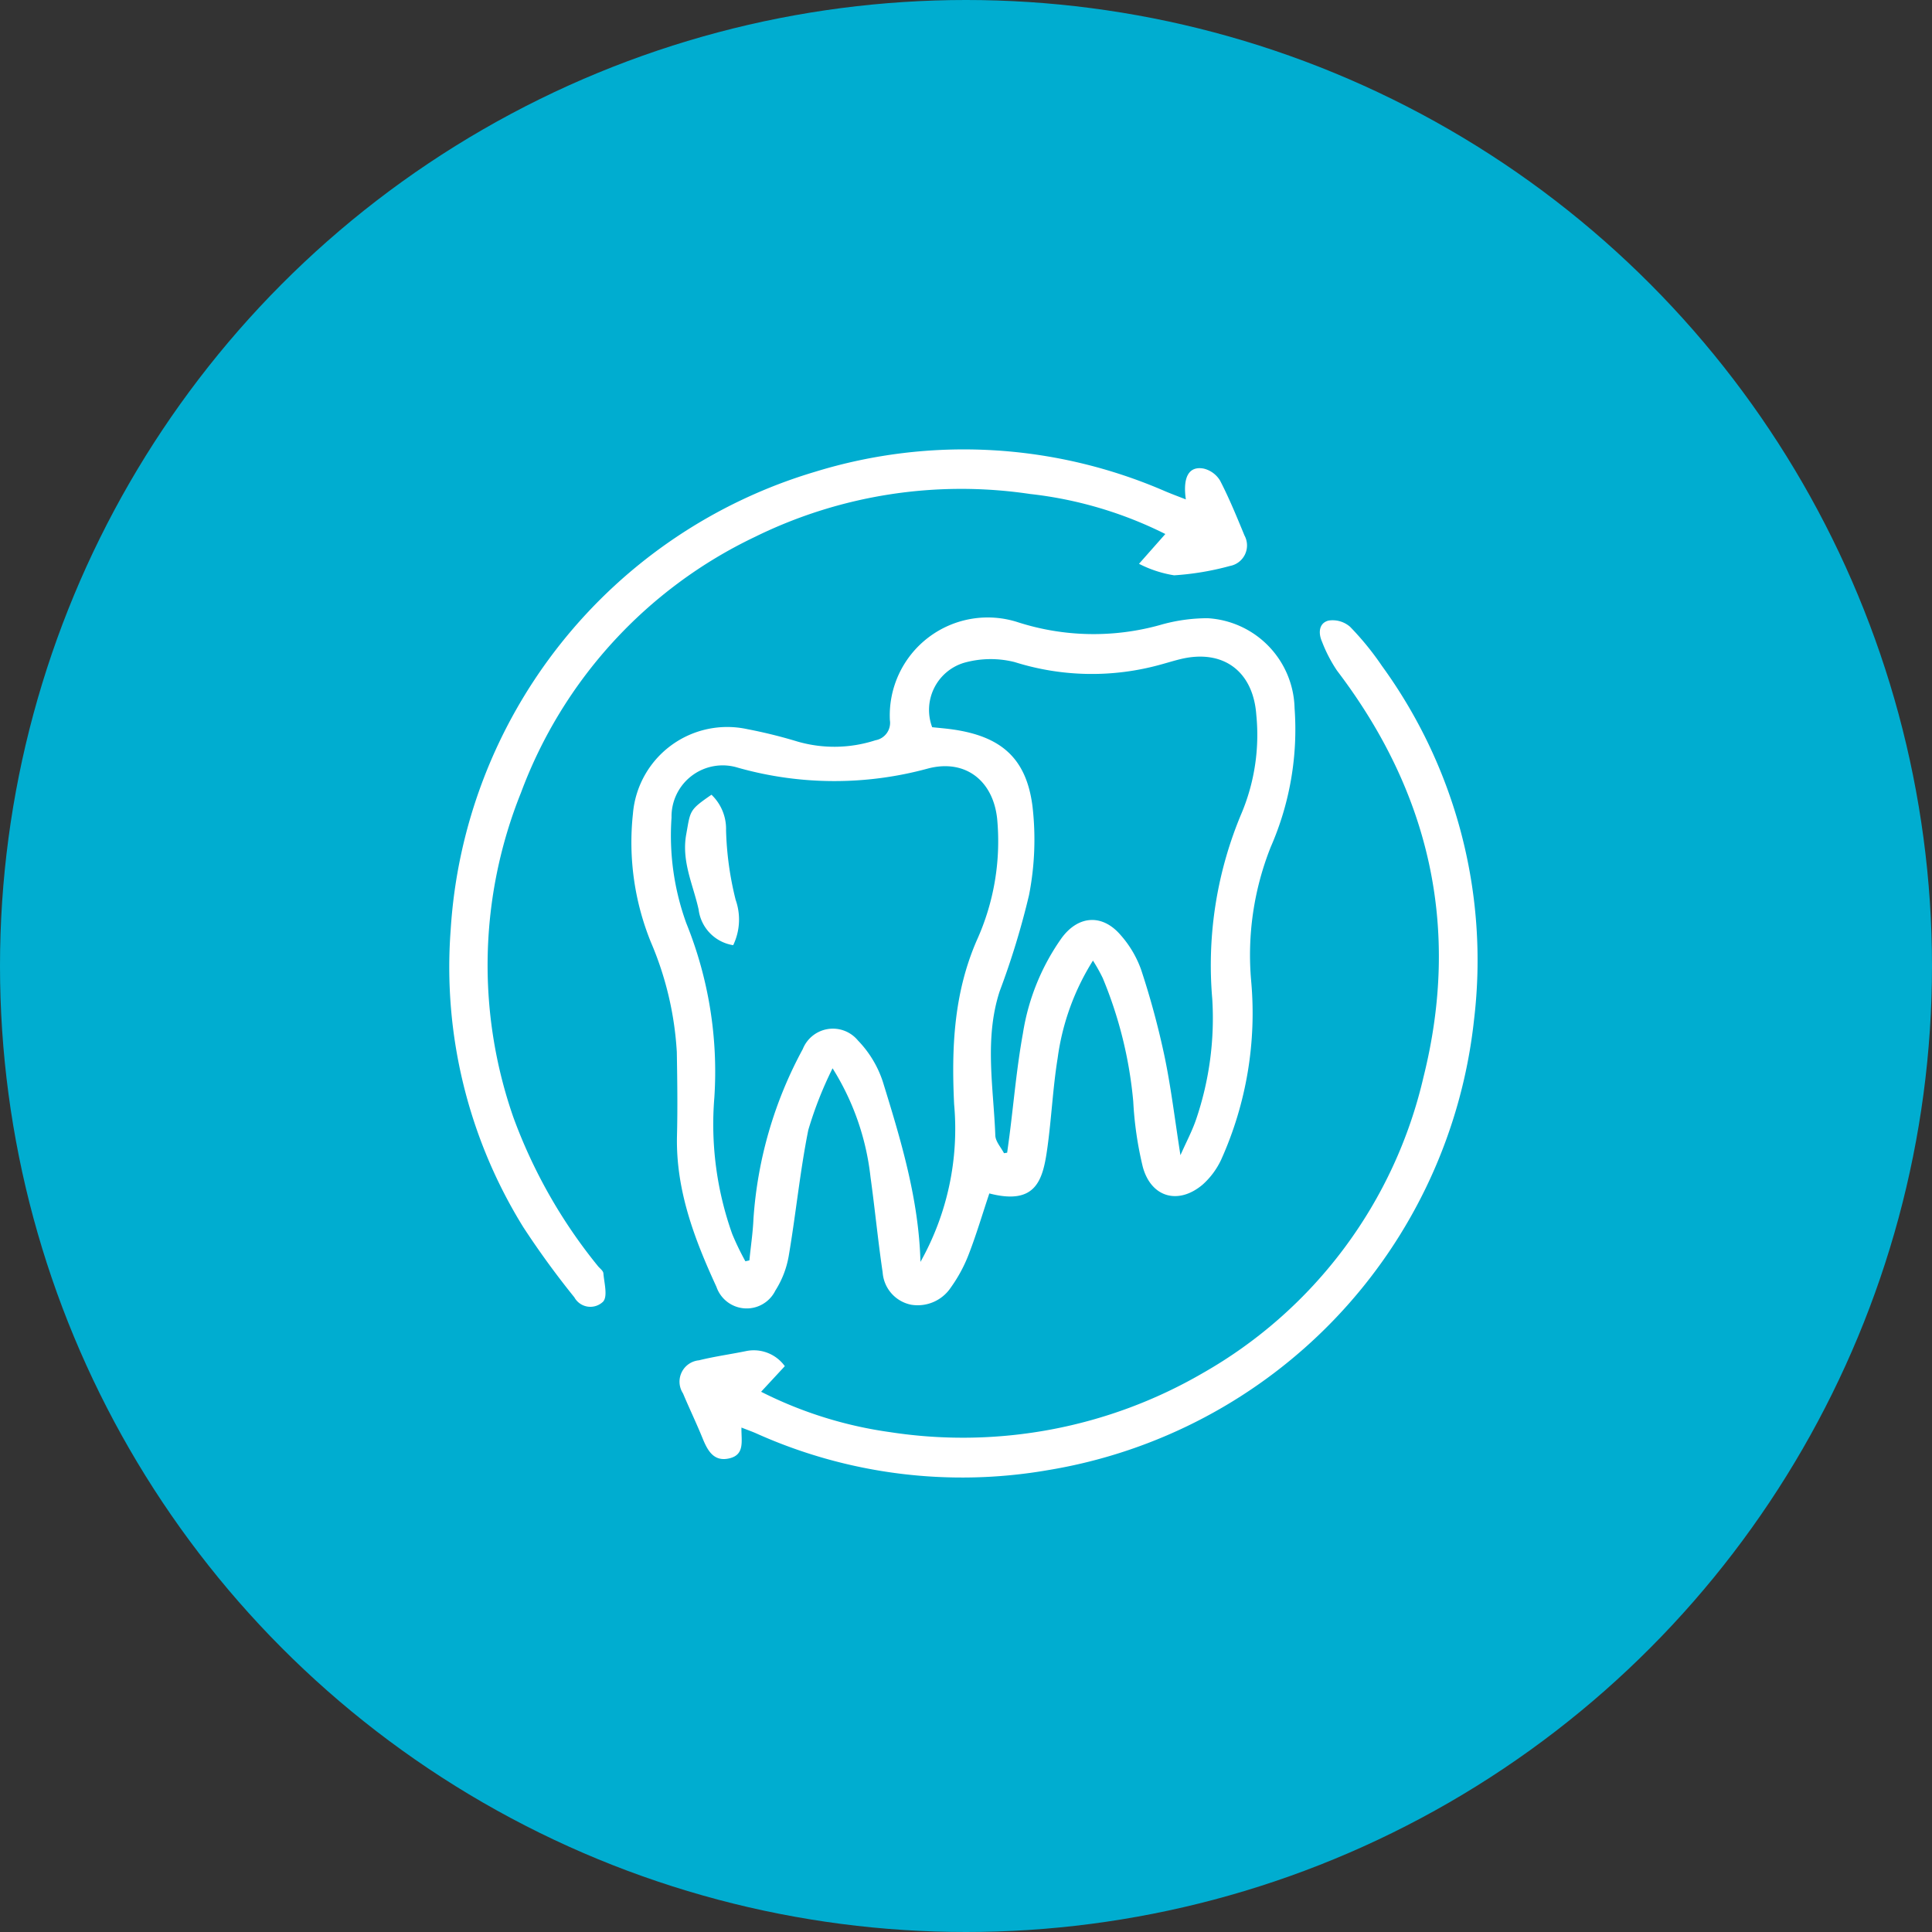 <svg xmlns="http://www.w3.org/2000/svg" width="142" height="142" viewBox="0 0 142 142">
  <rect x="0" y="0" width="142" height="142" fill="#333333" stroke="none"/>
  <g id="restorative-dentistry" transform="translate(-0.19 -0.333)">
    <circle id="Ellipse_2" data-name="Ellipse 2" cx="71" cy="71" r="71" transform="translate(0.19 0.333)" fill="#00add0"/>
    <g id="Group_1269" data-name="Group 1269" transform="translate(33.213 33.363)">
      <g id="restorative-dentistry-transparent">
        <path id="Path_1378" data-name="Path 1378" d="M91.443,78.37a17.919,17.919,0,0,0-2.6,7.179c-.351,2.172-.45,4.384-.751,6.566-.326,2.358-.8,4.276-4.27,3.376-.5,1.489-.944,3-1.511,4.467A10.871,10.871,0,0,1,81,102.394a2.929,2.929,0,0,1-2.935,1.275,2.611,2.611,0,0,1-2.084-2.376c-.346-2.331-.569-4.68-.894-7.015A18.9,18.9,0,0,0,72.3,86.294a27.964,27.964,0,0,0-1.784,4.534c-.613,3.058-.913,6.177-1.438,9.255a6.933,6.933,0,0,1-.984,2.55,2.349,2.349,0,0,1-4.329-.276c-1.622-3.52-2.995-7.126-2.9-11.116.051-2.047.022-4.1-.013-6.145a24,24,0,0,0-1.906-8.074,19.514,19.514,0,0,1-1.32-9.425,6.954,6.954,0,0,1,8.409-6.23,36.009,36.009,0,0,1,3.706.917,9.772,9.772,0,0,0,5.708-.1A1.3,1.3,0,0,0,76.512,60.7a7.2,7.2,0,0,1,9.445-7.18,18.184,18.184,0,0,0,10.387.2,12.55,12.55,0,0,1,3.534-.506,6.784,6.784,0,0,1,6.379,6.614,21.527,21.527,0,0,1-1.746,10.185,21.45,21.45,0,0,0-1.444,9.869,26.227,26.227,0,0,1-2.2,13.116A5.709,5.709,0,0,1,99.5,94.843c-1.784,1.509-3.789.948-4.4-1.307a26.2,26.2,0,0,1-.7-4.8,30.783,30.783,0,0,0-2.241-9.072,12.363,12.363,0,0,0-.723-1.29M78.76,100.522a19.97,19.97,0,0,0,2.474-11.588c-.2-4.148-.025-8.156,1.663-12.039a17.638,17.638,0,0,0,1.5-8.938c-.3-2.835-2.372-4.415-5.095-3.694A26.059,26.059,0,0,1,65.343,64.2a3.76,3.76,0,0,0-4.879,3.666,18.9,18.9,0,0,0,1.083,7.757,29.089,29.089,0,0,1,2.064,12.82,24.038,24.038,0,0,0,1.315,10.035,19.6,19.6,0,0,0,.967,2l.293-.066c.1-1.021.257-2.04.3-3.064A30.437,30.437,0,0,1,70.11,84.883a2.383,2.383,0,0,1,4.056-.632,7.886,7.886,0,0,1,1.826,3.02c1.332,4.309,2.644,8.639,2.768,13.25M84.9,92.534l.232-.037c.059-.437.121-.875.177-1.313.318-2.488.533-5,.982-7.46A16.537,16.537,0,0,1,89.15,76.7c1.225-1.649,2.975-1.762,4.315-.207a7.771,7.771,0,0,1,1.517,2.564A60.079,60.079,0,0,1,96.7,85.419c.482,2.311.76,4.664,1.168,7.262.441-.994.855-1.769,1.138-2.591a23.074,23.074,0,0,0,1.2-8.907,28.727,28.727,0,0,1,2.182-13.7,14.906,14.906,0,0,0,1.056-7.168c-.231-3.22-2.452-4.853-5.576-4.095-.487.118-.966.268-1.45.4a18.877,18.877,0,0,1-10.732-.182,7.214,7.214,0,0,0-3.728.053,3.617,3.617,0,0,0-2.337,4.733c.477.051.975.09,1.47.159,3.56.5,5.441,2.082,5.9,5.63a21.206,21.206,0,0,1-.251,6.548,58.2,58.2,0,0,1-2.159,7.072c-1.137,3.5-.45,7.06-.319,10.6.017.442.415.869.637,1.3" transform="translate(-44.13 -40.805)" fill="#fff"/>
        <path id="Path_1379" data-name="Path 1379" d="M77.456,113.332c-.023.951.273,1.973-.861,2.256-1.167.291-1.626-.557-2-1.478-.451-1.108-.972-2.188-1.435-3.291a1.576,1.576,0,0,1,1.171-2.43c1.159-.288,2.351-.447,3.523-.69a2.81,2.81,0,0,1,2.789,1.12L78.9,110.7a30.145,30.145,0,0,0,9.524,2.974,35.1,35.1,0,0,0,22.915-4.333A33.782,33.782,0,0,0,127.59,87.55c2.73-10.951.453-20.9-6.362-29.855a10.59,10.59,0,0,1-1.1-2.123c-.282-.631-.239-1.367.473-1.552a1.954,1.954,0,0,1,1.589.456,21.114,21.114,0,0,1,2.342,2.876,36.81,36.81,0,0,1,6.769,26,37.644,37.644,0,0,1-31.319,33.109,36.908,36.908,0,0,1-21.436-2.7c-.314-.139-.64-.253-1.087-.429" transform="translate(-55.983 -41.437)" fill="#fff"/>
        <path id="Path_1380" data-name="Path 1380" d="M54.135,3.677c-.238-1.656.234-2.474,1.321-2.264a1.937,1.937,0,0,1,1.2.89c.671,1.3,1.228,2.663,1.787,4.019a1.534,1.534,0,0,1-1.068,2.246,20.479,20.479,0,0,1-4.1.687,8.606,8.606,0,0,1-2.583-.846l1.936-2.19a29.421,29.421,0,0,0-9.936-2.941A34.339,34.339,0,0,0,22.478,6.424a33.9,33.9,0,0,0-17.206,18.8A33.971,33.971,0,0,0,4.7,49.066,38.029,38.029,0,0,0,10.911,60.01c.143.183.4.354.415.546.058.71.331,1.688-.02,2.082a1.342,1.342,0,0,1-2.113-.314,63.572,63.572,0,0,1-3.749-5.15A36.29,36.29,0,0,1,.1,35.331,37.57,37.57,0,0,1,26.893,1.643,37.14,37.14,0,0,1,52.637,3.086c.463.195.934.369,1.5.591" transform="translate(0 0)" fill="#fff"/>
        <path id="Path_1381" data-name="Path 1381" d="M76.487,109.191a3.471,3.471,0,0,1,1.071,2.611,23.439,23.439,0,0,0,.708,5.124,4.344,4.344,0,0,1-.183,3.323,3.033,3.033,0,0,1-2.541-2.619c-.4-1.826-1.272-3.534-.911-5.527.316-1.751.2-1.772,1.857-2.913" transform="translate(-57.217 -83.809)" fill="#fff"/>
      </g>
    </g>
  </g>
</svg>
